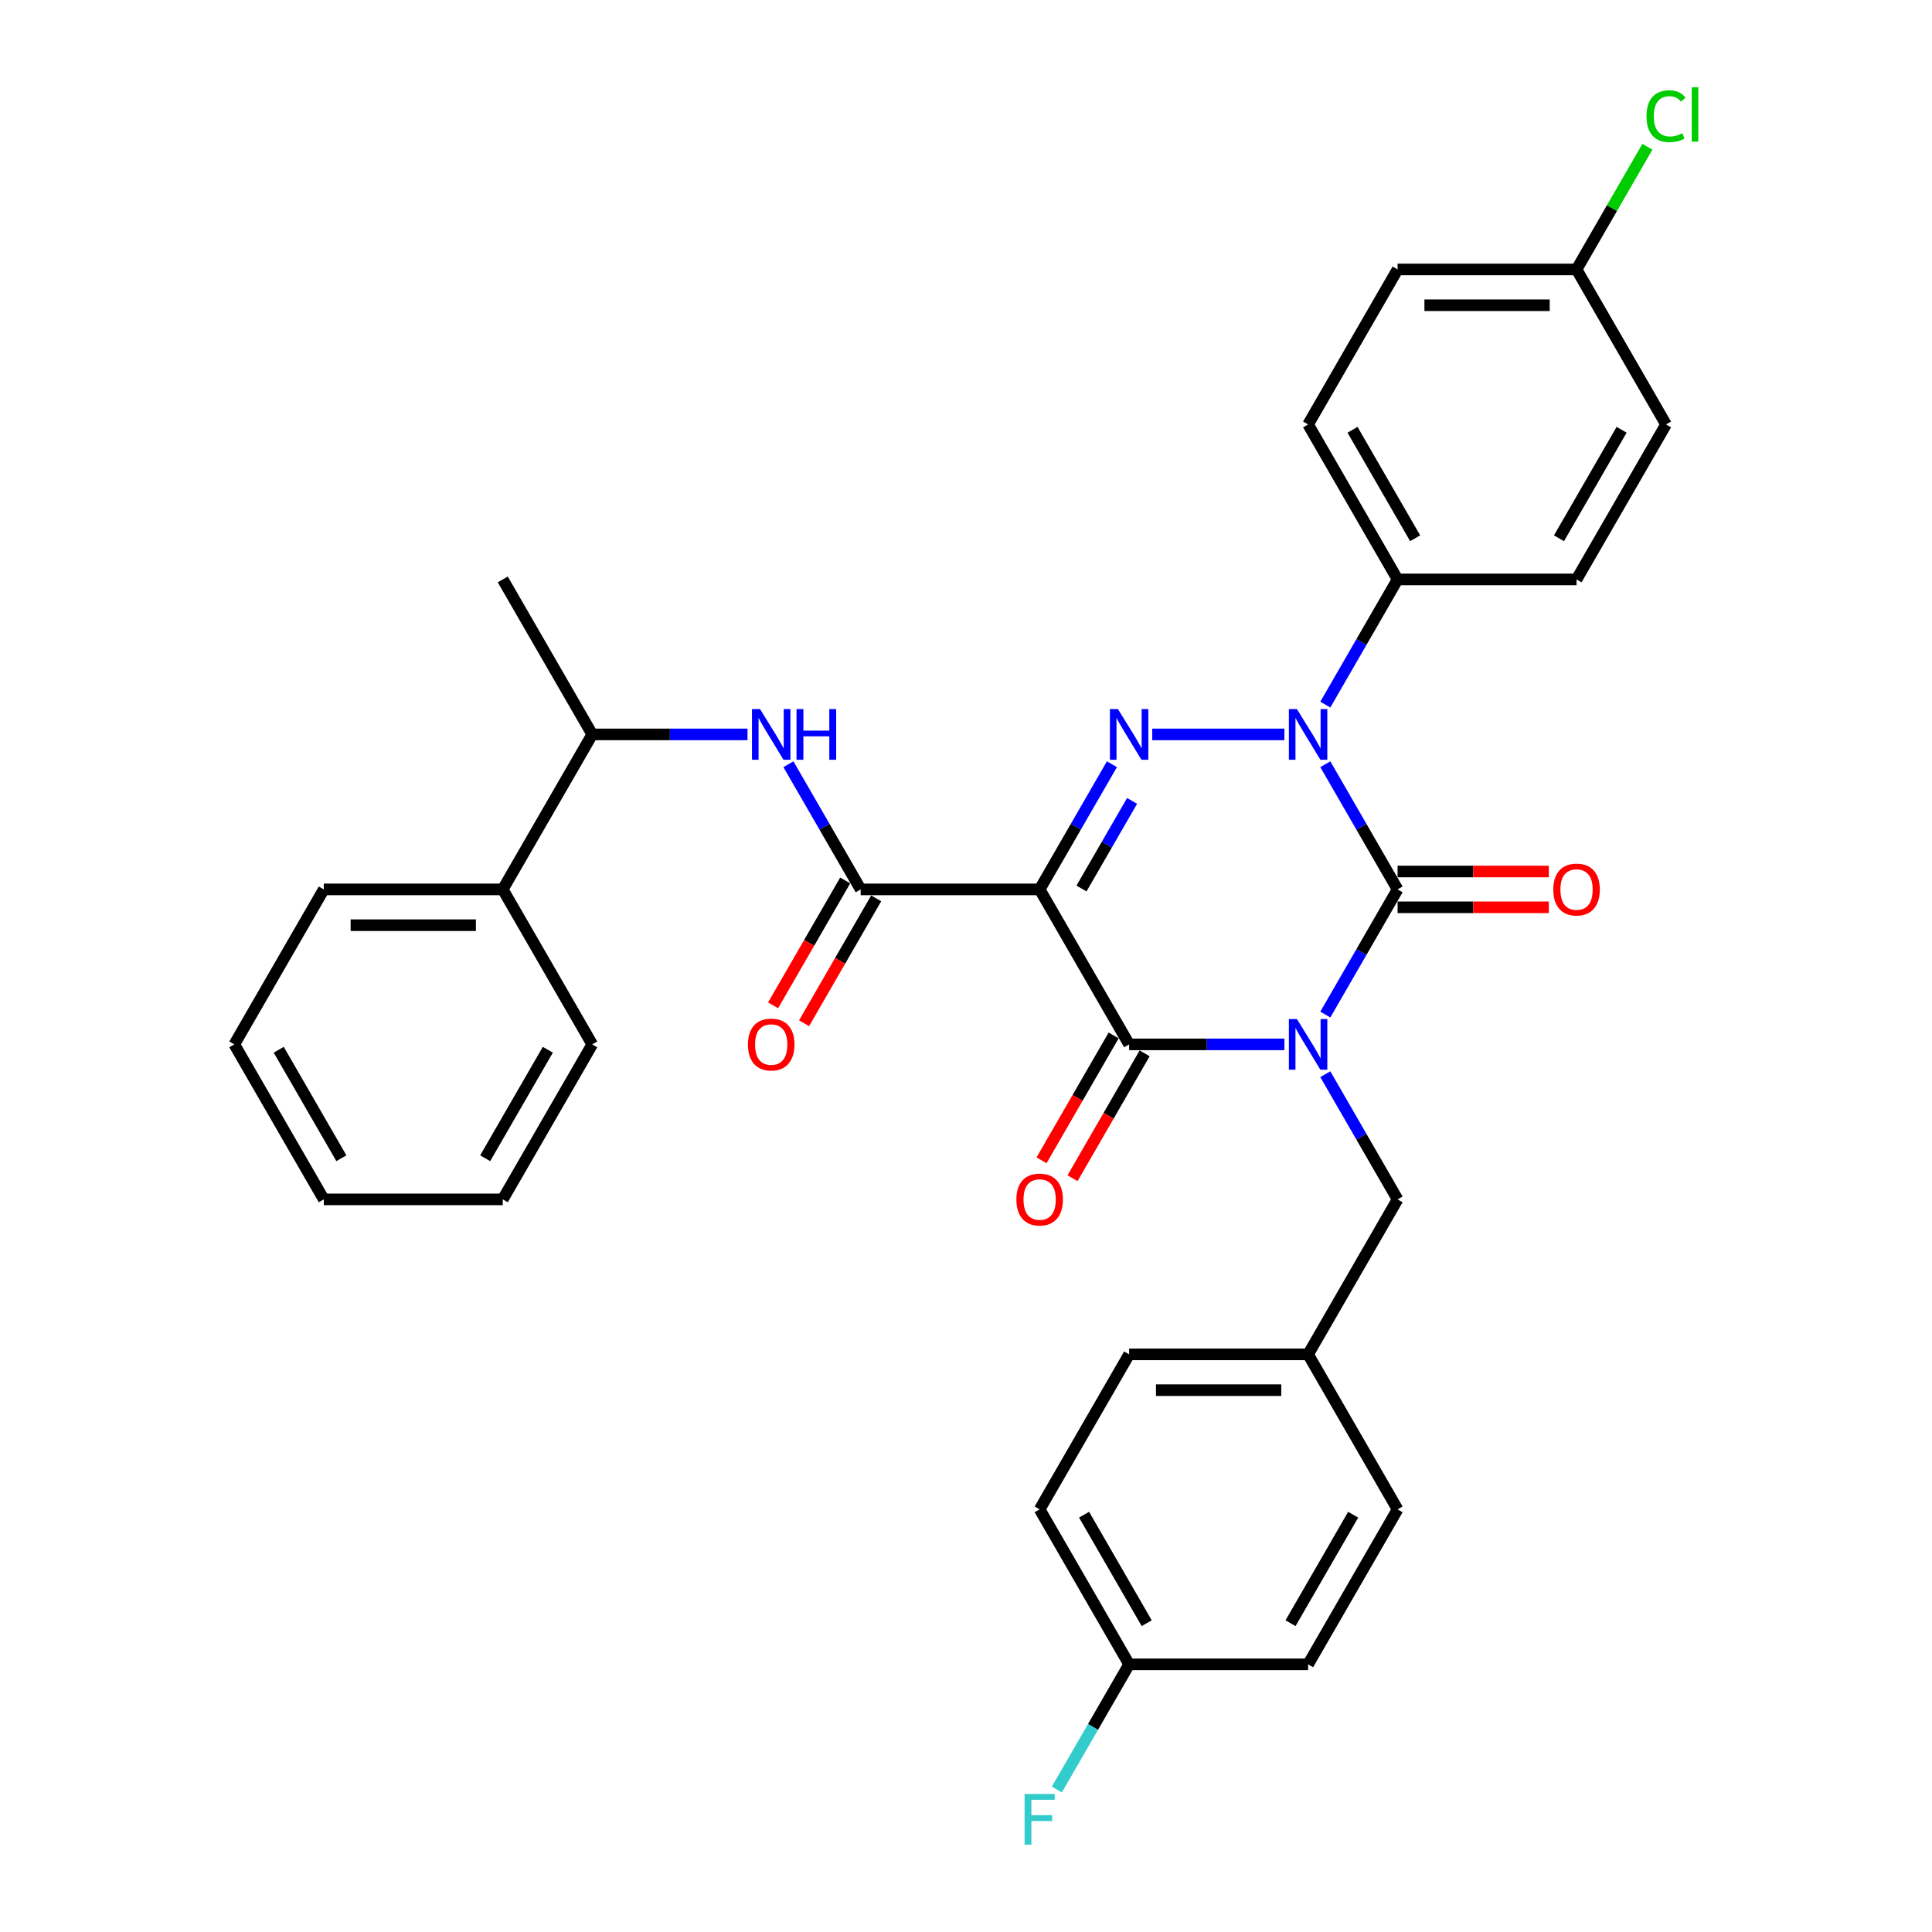 <?xml version='1.0' encoding='iso-8859-1'?>
<svg version='1.1' baseProfile='full'
              xmlns='http://www.w3.org/2000/svg'
                      xmlns:rdkit='http://www.rdkit.org/xml'
                      xmlns:xlink='http://www.w3.org/1999/xlink'
                  xml:space='preserve'
width='1000px' height='1000px' viewBox='0 0 1000 1000'>
<!-- END OF HEADER -->
<rect style='opacity:1.0;fill:#FFFFFF;stroke:none' width='1000' height='1000' x='0' y='0'> </rect>
<path class='bond-0' d='M 685.981,525.142 L 704.684,492.747' style='fill:none;fill-rule:evenodd;stroke:#0000FF;stroke-width:6px;stroke-linecap:butt;stroke-linejoin:miter;stroke-opacity:1' />
<path class='bond-0' d='M 704.684,492.747 L 723.387,460.352' style='fill:none;fill-rule:evenodd;stroke:#000000;stroke-width:6px;stroke-linecap:butt;stroke-linejoin:miter;stroke-opacity:1' />
<path class='bond-1' d='M 664.807,540.574 L 624.623,540.574' style='fill:none;fill-rule:evenodd;stroke:#0000FF;stroke-width:6px;stroke-linecap:butt;stroke-linejoin:miter;stroke-opacity:1' />
<path class='bond-1' d='M 624.623,540.574 L 584.439,540.574' style='fill:none;fill-rule:evenodd;stroke:#000000;stroke-width:6px;stroke-linecap:butt;stroke-linejoin:miter;stroke-opacity:1' />
<path class='bond-2' d='M 685.981,556.007 L 704.684,588.401' style='fill:none;fill-rule:evenodd;stroke:#0000FF;stroke-width:6px;stroke-linecap:butt;stroke-linejoin:miter;stroke-opacity:1' />
<path class='bond-2' d='M 704.684,588.401 L 723.387,620.796' style='fill:none;fill-rule:evenodd;stroke:#000000;stroke-width:6px;stroke-linecap:butt;stroke-linejoin:miter;stroke-opacity:1' />
<path class='bond-3' d='M 723.387,460.352 L 704.684,427.958' style='fill:none;fill-rule:evenodd;stroke:#000000;stroke-width:6px;stroke-linecap:butt;stroke-linejoin:miter;stroke-opacity:1' />
<path class='bond-3' d='M 704.684,427.958 L 685.981,395.563' style='fill:none;fill-rule:evenodd;stroke:#0000FF;stroke-width:6px;stroke-linecap:butt;stroke-linejoin:miter;stroke-opacity:1' />
<path class='bond-4' d='M 723.387,469.616 L 762.525,469.616' style='fill:none;fill-rule:evenodd;stroke:#000000;stroke-width:6px;stroke-linecap:butt;stroke-linejoin:miter;stroke-opacity:1' />
<path class='bond-4' d='M 762.525,469.616 L 801.662,469.616' style='fill:none;fill-rule:evenodd;stroke:#FF0000;stroke-width:6px;stroke-linecap:butt;stroke-linejoin:miter;stroke-opacity:1' />
<path class='bond-4' d='M 723.387,451.089 L 762.525,451.089' style='fill:none;fill-rule:evenodd;stroke:#000000;stroke-width:6px;stroke-linecap:butt;stroke-linejoin:miter;stroke-opacity:1' />
<path class='bond-4' d='M 762.525,451.089 L 801.662,451.089' style='fill:none;fill-rule:evenodd;stroke:#FF0000;stroke-width:6px;stroke-linecap:butt;stroke-linejoin:miter;stroke-opacity:1' />
<path class='bond-5' d='M 685.981,364.698 L 704.684,332.303' style='fill:none;fill-rule:evenodd;stroke:#0000FF;stroke-width:6px;stroke-linecap:butt;stroke-linejoin:miter;stroke-opacity:1' />
<path class='bond-5' d='M 704.684,332.303 L 723.387,299.909' style='fill:none;fill-rule:evenodd;stroke:#000000;stroke-width:6px;stroke-linecap:butt;stroke-linejoin:miter;stroke-opacity:1' />
<path class='bond-6' d='M 664.807,380.13 L 596.397,380.13' style='fill:none;fill-rule:evenodd;stroke:#0000FF;stroke-width:6px;stroke-linecap:butt;stroke-linejoin:miter;stroke-opacity:1' />
<path class='bond-7' d='M 575.529,395.563 L 556.826,427.958' style='fill:none;fill-rule:evenodd;stroke:#0000FF;stroke-width:6px;stroke-linecap:butt;stroke-linejoin:miter;stroke-opacity:1' />
<path class='bond-7' d='M 556.826,427.958 L 538.123,460.352' style='fill:none;fill-rule:evenodd;stroke:#000000;stroke-width:6px;stroke-linecap:butt;stroke-linejoin:miter;stroke-opacity:1' />
<path class='bond-7' d='M 585.963,414.545 L 572.87,437.221' style='fill:none;fill-rule:evenodd;stroke:#0000FF;stroke-width:6px;stroke-linecap:butt;stroke-linejoin:miter;stroke-opacity:1' />
<path class='bond-7' d='M 572.87,437.221 L 559.778,459.897' style='fill:none;fill-rule:evenodd;stroke:#000000;stroke-width:6px;stroke-linecap:butt;stroke-linejoin:miter;stroke-opacity:1' />
<path class='bond-8' d='M 538.123,460.352 L 445.491,460.352' style='fill:none;fill-rule:evenodd;stroke:#000000;stroke-width:6px;stroke-linecap:butt;stroke-linejoin:miter;stroke-opacity:1' />
<path class='bond-9' d='M 538.123,460.352 L 584.439,540.574' style='fill:none;fill-rule:evenodd;stroke:#000000;stroke-width:6px;stroke-linecap:butt;stroke-linejoin:miter;stroke-opacity:1' />
<path class='bond-10' d='M 576.417,535.943 L 557.757,568.263' style='fill:none;fill-rule:evenodd;stroke:#000000;stroke-width:6px;stroke-linecap:butt;stroke-linejoin:miter;stroke-opacity:1' />
<path class='bond-10' d='M 557.757,568.263 L 539.096,600.584' style='fill:none;fill-rule:evenodd;stroke:#FF0000;stroke-width:6px;stroke-linecap:butt;stroke-linejoin:miter;stroke-opacity:1' />
<path class='bond-10' d='M 592.461,545.206 L 573.801,577.526' style='fill:none;fill-rule:evenodd;stroke:#000000;stroke-width:6px;stroke-linecap:butt;stroke-linejoin:miter;stroke-opacity:1' />
<path class='bond-10' d='M 573.801,577.526 L 555.141,609.847' style='fill:none;fill-rule:evenodd;stroke:#FF0000;stroke-width:6px;stroke-linecap:butt;stroke-linejoin:miter;stroke-opacity:1' />
<path class='bond-11' d='M 260.226,460.352 L 306.542,380.13' style='fill:none;fill-rule:evenodd;stroke:#000000;stroke-width:6px;stroke-linecap:butt;stroke-linejoin:miter;stroke-opacity:1' />
<path class='bond-12' d='M 260.226,460.352 L 167.594,460.352' style='fill:none;fill-rule:evenodd;stroke:#000000;stroke-width:6px;stroke-linecap:butt;stroke-linejoin:miter;stroke-opacity:1' />
<path class='bond-12' d='M 246.331,478.879 L 181.489,478.879' style='fill:none;fill-rule:evenodd;stroke:#000000;stroke-width:6px;stroke-linecap:butt;stroke-linejoin:miter;stroke-opacity:1' />
<path class='bond-13' d='M 260.226,460.352 L 306.542,540.574' style='fill:none;fill-rule:evenodd;stroke:#000000;stroke-width:6px;stroke-linecap:butt;stroke-linejoin:miter;stroke-opacity:1' />
<path class='bond-14' d='M 437.469,455.721 L 418.808,488.041' style='fill:none;fill-rule:evenodd;stroke:#000000;stroke-width:6px;stroke-linecap:butt;stroke-linejoin:miter;stroke-opacity:1' />
<path class='bond-14' d='M 418.808,488.041 L 400.148,520.362' style='fill:none;fill-rule:evenodd;stroke:#FF0000;stroke-width:6px;stroke-linecap:butt;stroke-linejoin:miter;stroke-opacity:1' />
<path class='bond-14' d='M 453.513,464.984 L 434.853,497.304' style='fill:none;fill-rule:evenodd;stroke:#000000;stroke-width:6px;stroke-linecap:butt;stroke-linejoin:miter;stroke-opacity:1' />
<path class='bond-14' d='M 434.853,497.304 L 416.192,529.625' style='fill:none;fill-rule:evenodd;stroke:#FF0000;stroke-width:6px;stroke-linecap:butt;stroke-linejoin:miter;stroke-opacity:1' />
<path class='bond-15' d='M 445.491,460.352 L 426.788,427.958' style='fill:none;fill-rule:evenodd;stroke:#000000;stroke-width:6px;stroke-linecap:butt;stroke-linejoin:miter;stroke-opacity:1' />
<path class='bond-15' d='M 426.788,427.958 L 408.085,395.563' style='fill:none;fill-rule:evenodd;stroke:#0000FF;stroke-width:6px;stroke-linecap:butt;stroke-linejoin:miter;stroke-opacity:1' />
<path class='bond-16' d='M 386.91,380.13 L 346.726,380.13' style='fill:none;fill-rule:evenodd;stroke:#0000FF;stroke-width:6px;stroke-linecap:butt;stroke-linejoin:miter;stroke-opacity:1' />
<path class='bond-16' d='M 346.726,380.13 L 306.542,380.13' style='fill:none;fill-rule:evenodd;stroke:#000000;stroke-width:6px;stroke-linecap:butt;stroke-linejoin:miter;stroke-opacity:1' />
<path class='bond-17' d='M 306.542,380.13 L 260.226,299.909' style='fill:none;fill-rule:evenodd;stroke:#000000;stroke-width:6px;stroke-linecap:butt;stroke-linejoin:miter;stroke-opacity:1' />
<path class='bond-18' d='M 167.594,460.352 L 121.278,540.574' style='fill:none;fill-rule:evenodd;stroke:#000000;stroke-width:6px;stroke-linecap:butt;stroke-linejoin:miter;stroke-opacity:1' />
<path class='bond-19' d='M 584.439,861.462 L 565.736,893.856' style='fill:none;fill-rule:evenodd;stroke:#000000;stroke-width:6px;stroke-linecap:butt;stroke-linejoin:miter;stroke-opacity:1' />
<path class='bond-19' d='M 565.736,893.856 L 547.033,926.251' style='fill:none;fill-rule:evenodd;stroke:#33CCCC;stroke-width:6px;stroke-linecap:butt;stroke-linejoin:miter;stroke-opacity:1' />
<path class='bond-20' d='M 584.439,861.462 L 538.123,781.24' style='fill:none;fill-rule:evenodd;stroke:#000000;stroke-width:6px;stroke-linecap:butt;stroke-linejoin:miter;stroke-opacity:1' />
<path class='bond-20' d='M 593.536,840.165 L 561.115,784.01' style='fill:none;fill-rule:evenodd;stroke:#000000;stroke-width:6px;stroke-linecap:butt;stroke-linejoin:miter;stroke-opacity:1' />
<path class='bond-21' d='M 584.439,861.462 L 677.071,861.462' style='fill:none;fill-rule:evenodd;stroke:#000000;stroke-width:6px;stroke-linecap:butt;stroke-linejoin:miter;stroke-opacity:1' />
<path class='bond-22' d='M 723.387,620.796 L 677.071,701.018' style='fill:none;fill-rule:evenodd;stroke:#000000;stroke-width:6px;stroke-linecap:butt;stroke-linejoin:miter;stroke-opacity:1' />
<path class='bond-23' d='M 677.071,701.018 L 723.387,781.24' style='fill:none;fill-rule:evenodd;stroke:#000000;stroke-width:6px;stroke-linecap:butt;stroke-linejoin:miter;stroke-opacity:1' />
<path class='bond-24' d='M 677.071,701.018 L 584.439,701.018' style='fill:none;fill-rule:evenodd;stroke:#000000;stroke-width:6px;stroke-linecap:butt;stroke-linejoin:miter;stroke-opacity:1' />
<path class='bond-24' d='M 663.176,719.544 L 598.334,719.544' style='fill:none;fill-rule:evenodd;stroke:#000000;stroke-width:6px;stroke-linecap:butt;stroke-linejoin:miter;stroke-opacity:1' />
<path class='bond-25' d='M 723.387,139.465 L 816.02,139.465' style='fill:none;fill-rule:evenodd;stroke:#000000;stroke-width:6px;stroke-linecap:butt;stroke-linejoin:miter;stroke-opacity:1' />
<path class='bond-25' d='M 737.282,157.991 L 802.125,157.991' style='fill:none;fill-rule:evenodd;stroke:#000000;stroke-width:6px;stroke-linecap:butt;stroke-linejoin:miter;stroke-opacity:1' />
<path class='bond-26' d='M 723.387,139.465 L 677.071,219.687' style='fill:none;fill-rule:evenodd;stroke:#000000;stroke-width:6px;stroke-linecap:butt;stroke-linejoin:miter;stroke-opacity:1' />
<path class='bond-27' d='M 816.02,139.465 L 862.336,219.687' style='fill:none;fill-rule:evenodd;stroke:#000000;stroke-width:6px;stroke-linecap:butt;stroke-linejoin:miter;stroke-opacity:1' />
<path class='bond-28' d='M 816.02,139.465 L 834.354,107.709' style='fill:none;fill-rule:evenodd;stroke:#000000;stroke-width:6px;stroke-linecap:butt;stroke-linejoin:miter;stroke-opacity:1' />
<path class='bond-28' d='M 834.354,107.709 L 852.688,75.954' style='fill:none;fill-rule:evenodd;stroke:#00CC00;stroke-width:6px;stroke-linecap:butt;stroke-linejoin:miter;stroke-opacity:1' />
<path class='bond-29' d='M 862.336,219.687 L 816.02,299.909' style='fill:none;fill-rule:evenodd;stroke:#000000;stroke-width:6px;stroke-linecap:butt;stroke-linejoin:miter;stroke-opacity:1' />
<path class='bond-29' d='M 839.344,222.457 L 806.923,278.612' style='fill:none;fill-rule:evenodd;stroke:#000000;stroke-width:6px;stroke-linecap:butt;stroke-linejoin:miter;stroke-opacity:1' />
<path class='bond-30' d='M 816.02,299.909 L 723.387,299.909' style='fill:none;fill-rule:evenodd;stroke:#000000;stroke-width:6px;stroke-linecap:butt;stroke-linejoin:miter;stroke-opacity:1' />
<path class='bond-31' d='M 723.387,299.909 L 677.071,219.687' style='fill:none;fill-rule:evenodd;stroke:#000000;stroke-width:6px;stroke-linecap:butt;stroke-linejoin:miter;stroke-opacity:1' />
<path class='bond-31' d='M 732.484,278.612 L 700.063,222.457' style='fill:none;fill-rule:evenodd;stroke:#000000;stroke-width:6px;stroke-linecap:butt;stroke-linejoin:miter;stroke-opacity:1' />
<path class='bond-32' d='M 538.123,781.24 L 584.439,701.018' style='fill:none;fill-rule:evenodd;stroke:#000000;stroke-width:6px;stroke-linecap:butt;stroke-linejoin:miter;stroke-opacity:1' />
<path class='bond-33' d='M 677.071,861.462 L 723.387,781.24' style='fill:none;fill-rule:evenodd;stroke:#000000;stroke-width:6px;stroke-linecap:butt;stroke-linejoin:miter;stroke-opacity:1' />
<path class='bond-33' d='M 667.974,840.165 L 700.396,784.01' style='fill:none;fill-rule:evenodd;stroke:#000000;stroke-width:6px;stroke-linecap:butt;stroke-linejoin:miter;stroke-opacity:1' />
<path class='bond-34' d='M 306.542,540.574 L 260.226,620.796' style='fill:none;fill-rule:evenodd;stroke:#000000;stroke-width:6px;stroke-linecap:butt;stroke-linejoin:miter;stroke-opacity:1' />
<path class='bond-34' d='M 283.551,543.344 L 251.129,599.5' style='fill:none;fill-rule:evenodd;stroke:#000000;stroke-width:6px;stroke-linecap:butt;stroke-linejoin:miter;stroke-opacity:1' />
<path class='bond-35' d='M 260.226,620.796 L 167.594,620.796' style='fill:none;fill-rule:evenodd;stroke:#000000;stroke-width:6px;stroke-linecap:butt;stroke-linejoin:miter;stroke-opacity:1' />
<path class='bond-36' d='M 121.278,540.574 L 167.594,620.796' style='fill:none;fill-rule:evenodd;stroke:#000000;stroke-width:6px;stroke-linecap:butt;stroke-linejoin:miter;stroke-opacity:1' />
<path class='bond-36' d='M 144.27,543.344 L 176.691,599.5' style='fill:none;fill-rule:evenodd;stroke:#000000;stroke-width:6px;stroke-linecap:butt;stroke-linejoin:miter;stroke-opacity:1' />
<path  class='atom-0' d='M 671.273 527.457
L 679.869 541.352
Q 680.721 542.723, 682.092 545.206
Q 683.463 547.688, 683.537 547.837
L 683.537 527.457
L 687.02 527.457
L 687.02 553.691
L 683.426 553.691
L 674.2 538.499
Q 673.125 536.721, 671.977 534.683
Q 670.865 532.645, 670.531 532.015
L 670.531 553.691
L 667.123 553.691
L 667.123 527.457
L 671.273 527.457
' fill='#0000FF'/>
<path  class='atom-2' d='M 671.273 367.014
L 679.869 380.909
Q 680.721 382.28, 682.092 384.762
Q 683.463 387.245, 683.537 387.393
L 683.537 367.014
L 687.02 367.014
L 687.02 393.247
L 683.426 393.247
L 674.2 378.055
Q 673.125 376.277, 671.977 374.239
Q 670.865 372.201, 670.531 371.571
L 670.531 393.247
L 667.123 393.247
L 667.123 367.014
L 671.273 367.014
' fill='#0000FF'/>
<path  class='atom-3' d='M 578.64 367.014
L 587.237 380.909
Q 588.089 382.28, 589.46 384.762
Q 590.831 387.245, 590.905 387.393
L 590.905 367.014
L 594.388 367.014
L 594.388 393.247
L 590.794 393.247
L 581.567 378.055
Q 580.493 376.277, 579.344 374.239
Q 578.233 372.201, 577.899 371.571
L 577.899 393.247
L 574.49 393.247
L 574.49 367.014
L 578.64 367.014
' fill='#0000FF'/>
<path  class='atom-7' d='M 526.081 620.87
Q 526.081 614.571, 529.193 611.051
Q 532.306 607.531, 538.123 607.531
Q 543.94 607.531, 547.053 611.051
Q 550.165 614.571, 550.165 620.87
Q 550.165 627.243, 547.016 630.874
Q 543.866 634.469, 538.123 634.469
Q 532.343 634.469, 529.193 630.874
Q 526.081 627.28, 526.081 620.87
M 538.123 631.504
Q 542.125 631.504, 544.274 628.837
Q 546.46 626.132, 546.46 620.87
Q 546.46 615.72, 544.274 613.126
Q 542.125 610.495, 538.123 610.495
Q 534.121 610.495, 531.935 613.089
Q 529.786 615.683, 529.786 620.87
Q 529.786 626.169, 531.935 628.837
Q 534.121 631.504, 538.123 631.504
' fill='#FF0000'/>
<path  class='atom-8' d='M 803.977 460.426
Q 803.977 454.127, 807.09 450.607
Q 810.202 447.087, 816.02 447.087
Q 821.837 447.087, 824.949 450.607
Q 828.062 454.127, 828.062 460.426
Q 828.062 466.8, 824.912 470.431
Q 821.763 474.025, 816.02 474.025
Q 810.239 474.025, 807.09 470.431
Q 803.977 466.837, 803.977 460.426
M 816.02 471.061
Q 820.021 471.061, 822.17 468.393
Q 824.357 465.688, 824.357 460.426
Q 824.357 455.276, 822.17 452.682
Q 820.021 450.052, 816.02 450.052
Q 812.018 450.052, 809.832 452.645
Q 807.683 455.239, 807.683 460.426
Q 807.683 465.725, 809.832 468.393
Q 812.018 471.061, 816.02 471.061
' fill='#FF0000'/>
<path  class='atom-10' d='M 387.132 540.648
Q 387.132 534.349, 390.245 530.829
Q 393.357 527.309, 399.175 527.309
Q 404.992 527.309, 408.104 530.829
Q 411.217 534.349, 411.217 540.648
Q 411.217 547.021, 408.067 550.653
Q 404.918 554.247, 399.175 554.247
Q 393.394 554.247, 390.245 550.653
Q 387.132 547.058, 387.132 540.648
M 399.175 551.282
Q 403.176 551.282, 405.325 548.615
Q 407.512 545.91, 407.512 540.648
Q 407.512 535.498, 405.325 532.904
Q 403.176 530.273, 399.175 530.273
Q 395.173 530.273, 392.987 532.867
Q 390.838 535.461, 390.838 540.648
Q 390.838 545.947, 392.987 548.615
Q 395.173 551.282, 399.175 551.282
' fill='#FF0000'/>
<path  class='atom-11' d='M 393.376 367.014
L 401.972 380.909
Q 402.824 382.28, 404.195 384.762
Q 405.566 387.245, 405.64 387.393
L 405.64 367.014
L 409.123 367.014
L 409.123 393.247
L 405.529 393.247
L 396.303 378.055
Q 395.228 376.277, 394.08 374.239
Q 392.968 372.201, 392.635 371.571
L 392.635 393.247
L 389.226 393.247
L 389.226 367.014
L 393.376 367.014
' fill='#0000FF'/>
<path  class='atom-11' d='M 412.273 367.014
L 415.83 367.014
L 415.83 378.167
L 429.243 378.167
L 429.243 367.014
L 432.8 367.014
L 432.8 393.247
L 429.243 393.247
L 429.243 381.131
L 415.83 381.131
L 415.83 393.247
L 412.273 393.247
L 412.273 367.014
' fill='#0000FF'/>
<path  class='atom-23' d='M 852.22 60.151
Q 852.22 53.63, 855.259 50.221
Q 858.334 46.775, 864.151 46.775
Q 869.561 46.775, 872.451 50.591
L 870.006 52.592
Q 867.894 49.813, 864.151 49.813
Q 860.187 49.813, 858.075 52.481
Q 856 55.112, 856 60.151
Q 856 65.338, 858.149 68.006
Q 860.335 70.674, 864.559 70.674
Q 867.449 70.674, 870.821 68.932
L 871.858 71.711
Q 870.487 72.601, 868.412 73.119
Q 866.337 73.638, 864.04 73.638
Q 858.334 73.638, 855.259 70.155
Q 852.22 66.672, 852.22 60.151
' fill='#00CC00'/>
<path  class='atom-23' d='M 875.638 45.181
L 879.047 45.181
L 879.047 73.305
L 875.638 73.305
L 875.638 45.181
' fill='#00CC00'/>
<path  class='atom-24' d='M 530.323 928.567
L 545.923 928.567
L 545.923 931.568
L 533.843 931.568
L 533.843 939.534
L 544.589 939.534
L 544.589 942.573
L 533.843 942.573
L 533.843 954.8
L 530.323 954.8
L 530.323 928.567
' fill='#33CCCC'/>
</svg>
